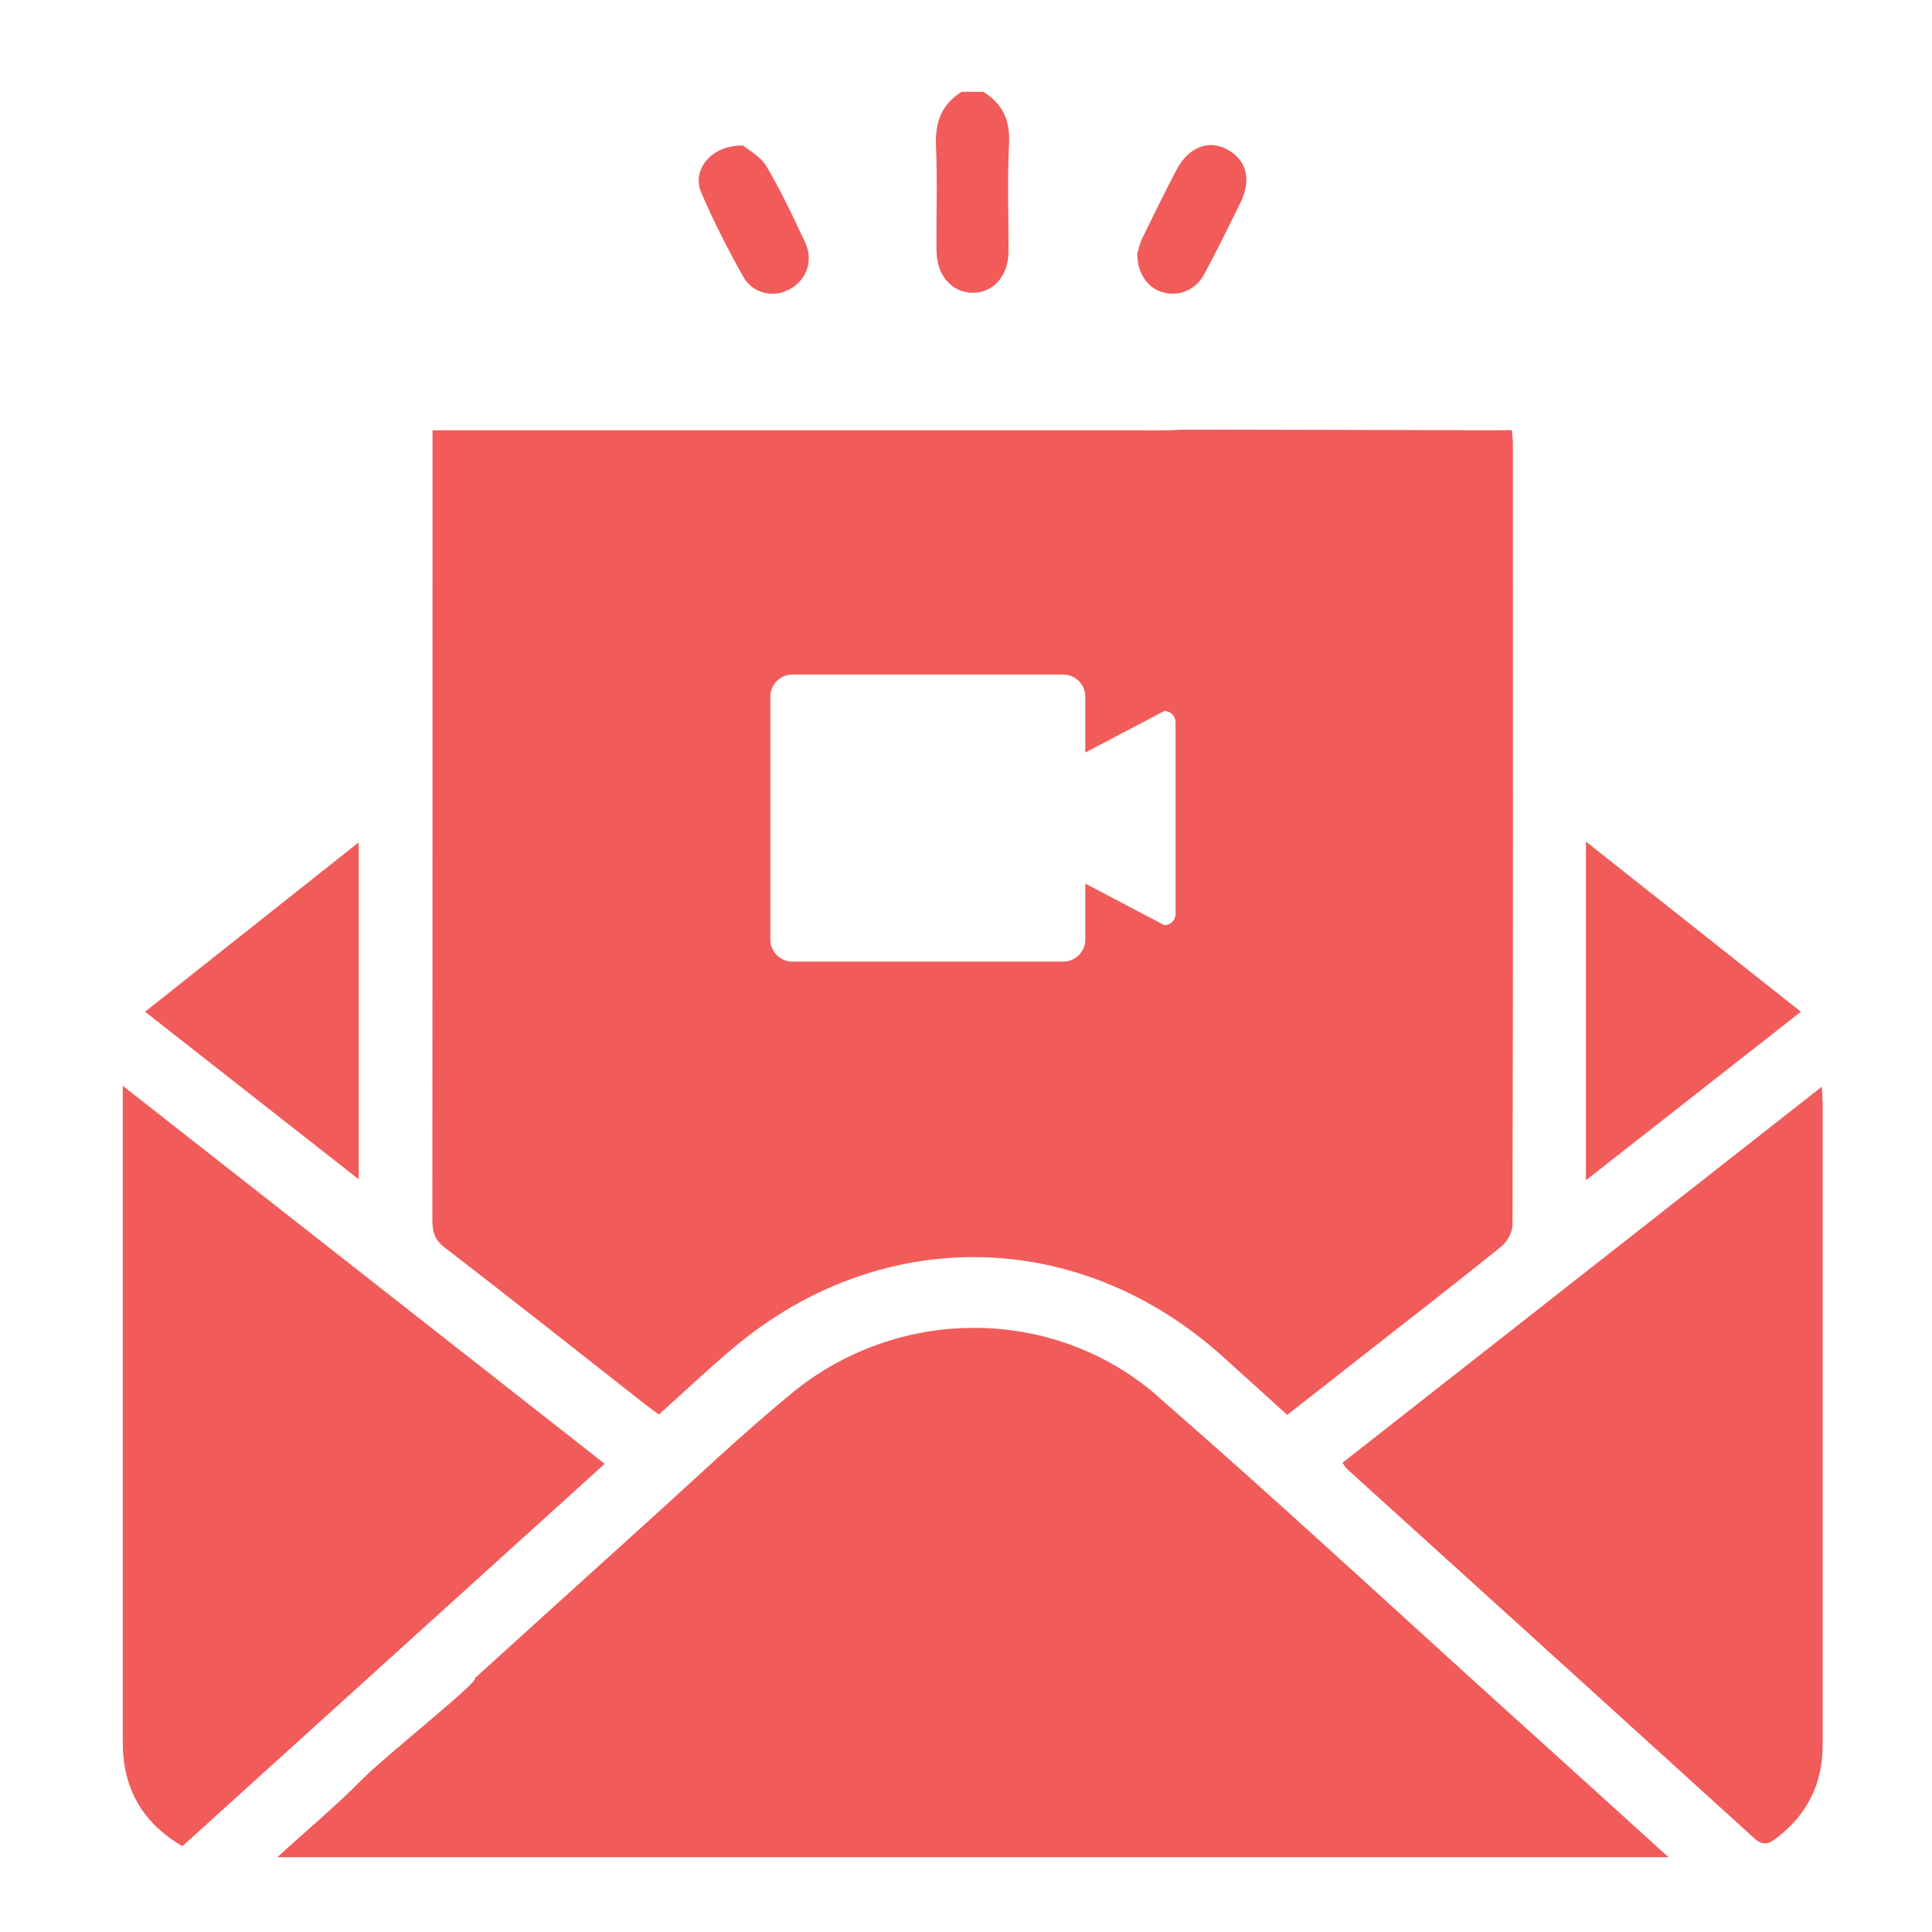 <svg xmlns="http://www.w3.org/2000/svg" xmlns:xlink="http://www.w3.org/1999/xlink" viewBox="0 0 150 150"><defs><style>.cls-1{clip-rule:evenodd;}.cls-1,.cls-2,.cls-3{fill:#f15b5a;}.cls-4{clip-path:url(#clippath);}.cls-3{fill-rule:evenodd;}</style><clipPath id="clippath"><path class="cls-1" d="m262.78,59.14c5.04,1.62,5.39,6.83,5.4,7.05.04.74-.51,1.37-1.24,1.41-.04,0-.07,0-.11,0-.67-.02-1.23-.56-1.28-1.26-.01-.16-.28-3.6-3.56-4.65-.69-.22-1.08-.97-.86-1.68.22-.71.96-1.1,1.65-.88Zm-31.26,5.58c.67.27,1,1.05.74,1.74-.07.18-1.56,4.27,1.67,7.26.54.5.58,1.35.09,1.89-.26.29-.62.44-.97.44-.32,0-.63-.12-.88-.35-4.6-4.26-2.44-9.99-2.35-10.23.27-.69,1.03-1.02,1.71-.75Zm21.99-8.05l-1.77,9.89c-.06.32.11.55.46.61.14.03.47-.06.69-.56l.19-.4c.59-1.56,2.11-5.76,2.59-7.11.26-.76,1.03-1.17,1.96-1.04.55.08,1.04.33,1.34.71.22.27.49.84-.09,1.64-.8,2.15-1.92,5.08-2.74,7.06-.19.48-.37.9-.51,1.24-.12.28-.25.59-.27.68l-.03.12c-.13.32-.09.58,0,.71.16.21.3.26.42.29.3.06.71-.05.94-.53l.7-1.27c.75-1.24,1.14-1.97,1.52-2.67l.35-.66c.49-.84,1.37-1.02,1.98-.92.68.11,1.15.59,1.37.86l.08.12c.3.59.16,1.34-.1,1.79-1.48,2.86-3.25,6.28-5.52,10.46l-.18.3c-1.93,3.94-5.4,5.43-9.89,4.31-2.1-.52-4.09-1.91-5.91-4.11-1.25-1.57-5.38-6.95-6.28-8.38-.45-.81-.29-1.56-.22-1.92l.04-.23.08-.11c.34-.5.88-.8,1.47-.81.7-.01,1.41.37,1.95,1.06,1.38,1.87,2.05,2.59,2.37,2.95.61.51,1.65.52,2.34,0,.25-.16.74-.61.76-1.77v-.1c.01-.12.07-2.92.12-5.38.05-2.46.1-4.95.12-5.59v-.09c.07-.31.13-.7.53-1.01.3-.31.79-.45,1.34-.37.72.1,1.48.67,1.44,1.68-.07.97-.13,4.26-.16,6.11-.02.41-.03.76-.04,1.02,0,.21-.01.38-.02.48,0,.26.27.57.55.62.22.04.67-.07.79-.78l1.71-9.55c.06-.35.29-.7.59-.91,1.04-.72,3.26-.25,2.93,1.58Z"></path></clipPath></defs><g id="Layer_1"><g><path class="cls-3" d="m262.78,59.14c5.04,1.62,5.39,6.83,5.4,7.05.04.74-.51,1.37-1.24,1.41-.04,0-.07,0-.11,0-.67-.02-1.23-.56-1.28-1.26-.01-.16-.28-3.6-3.56-4.65-.69-.22-1.08-.97-.86-1.68.22-.71.96-1.1,1.65-.88Zm-31.26,5.58c.67.27,1,1.05.74,1.74-.07.18-1.56,4.27,1.67,7.26.54.5.58,1.35.09,1.89-.26.29-.62.44-.97.44-.32,0-.63-.12-.88-.35-4.6-4.26-2.44-9.99-2.35-10.23.27-.69,1.03-1.02,1.71-.75Zm21.99-8.05l-1.77,9.89c-.06.32.11.55.46.61.14.03.47-.06.69-.56l.19-.4c.59-1.56,2.11-5.76,2.59-7.11.26-.76,1.03-1.17,1.96-1.04.55.08,1.04.33,1.34.71.22.27.49.84-.09,1.64-.8,2.15-1.92,5.08-2.74,7.06-.19.48-.37.9-.51,1.24-.12.28-.25.59-.27.68l-.03.12c-.13.32-.09.58,0,.71.16.21.3.26.42.29.3.06.71-.05.94-.53l.7-1.27c.75-1.24,1.14-1.97,1.52-2.67l.35-.66c.49-.84,1.37-1.02,1.98-.92.68.11,1.15.59,1.37.86l.08.12c.3.59.16,1.34-.1,1.79-1.48,2.86-3.25,6.28-5.52,10.46l-.18.3c-1.93,3.94-5.4,5.43-9.89,4.31-2.1-.52-4.09-1.91-5.91-4.11-1.25-1.57-5.38-6.95-6.28-8.38-.45-.81-.29-1.56-.22-1.92l.04-.23.08-.11c.34-.5.88-.8,1.47-.81.7-.01,1.41.37,1.95,1.06,1.38,1.87,2.05,2.59,2.37,2.95.61.51,1.65.52,2.34,0,.25-.16.74-.61.76-1.77v-.1c.01-.12.07-2.92.12-5.38.05-2.46.1-4.95.12-5.59v-.09c.07-.31.13-.7.53-1.01.3-.31.79-.45,1.34-.37.72.1,1.48.67,1.44,1.68-.07.97-.13,4.26-.16,6.11-.02.41-.03.76-.04,1.02,0,.21-.01.38-.02.48,0,.26.27.57.55.62.22.04.67-.07.79-.78l1.71-9.55c.06-.35.29-.7.59-.91,1.04-.72,3.26-.25,2.93,1.58Z"></path><g class="cls-4"><rect class="cls-2" x="-268.35" y="-196.79" width="622.41" height="350.11"></rect></g></g></g><g id="Isolation_Mode"><g><path class="cls-2" d="m27.85,65.4c-5.61,4.45-11.05,8.76-16.59,13.15,5.61,4.4,11.04,8.66,16.59,13.01v-26.17Z"></path><path class="cls-2" d="m123.13,65.34v26.3c5.61-4.4,11.04-8.66,16.69-13.09-5.62-4.45-11.08-8.77-16.69-13.21Z"></path><path class="cls-2" d="m89.89,108.4c-8.08-7.03-20.14-7.04-28.42-.23-3.88,3.19-7.52,6.67-11.25,10.03-4.38,3.95-8.75,7.93-13.38,12.12.61.03-7.05,6.13-8.66,7.77-2.06,2.1-4.34,3.99-6.65,6.1h108.01c-4.36-3.95-8.52-7.73-12.7-11.5-8.97-8.11-17.84-16.34-26.96-24.28Z"></path><path class="cls-2" d="m9.53,84.29c0,9.4,0,18.41,0,27.42,0,7.85,0,15.69,0,23.54,0,3.54,1.46,6.23,4.63,8.09,10.91-9.88,21.79-19.73,32.79-29.69-12.49-9.8-24.85-19.49-37.42-29.35Z"></path><path class="cls-2" d="m141.46,84.36c-12.5,9.81-24.82,19.47-37.23,29.21.17.24.23.36.32.45,10.55,9.56,21.11,19.12,31.65,28.7.64.58,1.08.48,1.67.03,2.44-1.83,3.65-4.26,3.64-7.31,0-16.59,0-33.18,0-49.77,0-.35-.03-.71-.06-1.32Z"></path><path class="cls-2" d="m72.72,19.57c.02,1.85,1.23,3.17,2.82,3.16,1.6,0,2.75-1.33,2.76-3.19.01-2.78-.1-5.57.04-8.35.1-1.82-.47-3.13-2-4.06h-1.68c-1.58.98-2.07,2.4-1.99,4.22.12,2.73.01,5.47.04,8.21Z"></path><path class="cls-2" d="m90.28,22.69c1.21.35,2.53-.14,3.2-1.37.99-1.83,1.9-3.7,2.82-5.57.89-1.81.49-3.35-1.06-4.17-1.42-.75-2.98-.14-3.89,1.59-.92,1.76-1.8,3.55-2.67,5.34-.22.45-.31.95-.38,1.17-.02,1.54.81,2.68,1.98,3.02Z"></path><path class="cls-2" d="m57.71,21.49c.72,1.29,2.31,1.64,3.52,1.01,1.37-.71,1.96-2.22,1.29-3.66-.94-2.01-1.89-4.03-3.02-5.94-.47-.78-1.43-1.28-1.81-1.6-2.45-.06-3.99,1.88-3.26,3.61.95,2.25,2.08,4.44,3.28,6.58Z"></path><path class="cls-2" d="m117.46,34.47c0-.31-.04-.62-.08-1.07-1.37,0-2.66.02-3.95,0-.68,0-21.34-.06-21.69-.04-1.02.07-2.05.05-3.07.05-17.76,0-35.51,0-53.27,0-.55,0-1.1,0-1.82,0v1.62c0,19.88,0,39.77-.01,59.65,0,.88.12,1.54.91,2.14,5.27,4.06,10.49,8.19,15.72,12.3.29.23.59.43.96.7,1.93-1.73,3.78-3.49,5.73-5.13,11.47-9.68,26.87-9.42,38.03.62,1.66,1.49,3.3,2.99,5.02,4.54,1.81-1.41,3.56-2.79,5.31-4.16,3.77-2.96,7.56-5.89,11.3-8.9.46-.37.88-1.11.88-1.68.05-20.21.04-40.42.03-60.63Zm-26.19,36.49c0,.48-.39.87-.87.87l-6.14-3.23v4.35c0,.94-.77,1.71-1.71,1.71h-21.03c-.94,0-1.71-.77-1.71-1.71v-18.87c0-.94.77-1.71,1.71-1.71h21.03c.94,0,1.71.77,1.71,1.71v4.35l6.14-3.23c.48,0,.87.39.87.87v14.89Z"></path></g></g></svg>